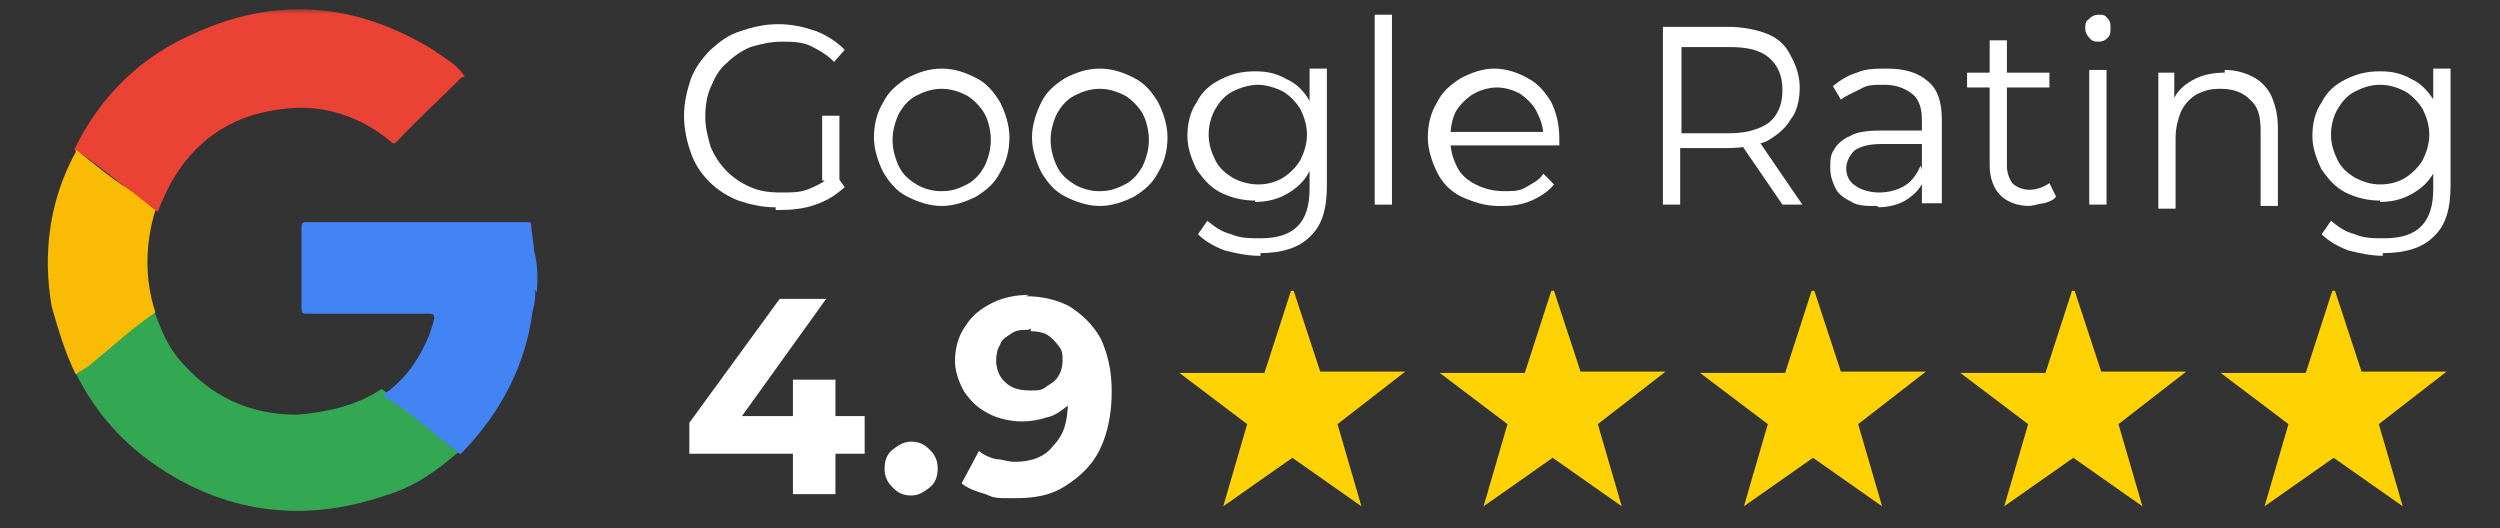 <svg width="265" height="56" viewBox="0 0 265 56" fill="none" xmlns="http://www.w3.org/2000/svg">
<rect x="0" y="0" width="265" height="56" fill="#333333" stroke="none"/>
<mask id="mask0_1_392" style="mask-type:luminance" maskUnits="userSpaceOnUse" x="0" y="0" width="265" height="56">
<path d="M264.684 0.849H0V55.092H264.684V0.849Z" fill="white"/>
</mask>
<g mask="url(#mask0_1_392)">
<path d="M7.884 15.837C10.559 10.27 14.924 5.988 20.555 3.561C29.284 -0.436 37.731 0.278 45.897 5.274C46.883 5.988 48.15 6.701 48.854 7.558C49.558 8.414 49.136 7.986 48.854 8.272C46.601 10.556 44.208 12.697 42.096 14.981C41.814 15.266 41.674 15.266 41.392 14.981C38.154 12.268 34.071 10.984 29.988 11.555C23.371 12.268 19.006 16.265 16.754 22.403C16.613 22.403 16.472 22.403 16.331 22.118C13.656 20.262 11.263 18.121 8.588 16.265C8.307 16.265 8.166 16.265 8.166 15.98L7.884 15.837Z" fill="#EA4335"/>
<path d="M40.688 41.389C42.518 42.816 44.63 44.386 46.179 45.814C46.883 46.528 47.868 46.956 48.854 47.67C46.32 49.953 43.785 51.666 40.829 52.523C32.1 55.521 23.653 54.379 16.191 49.097C12.53 46.528 9.855 43.245 8.025 39.533C8.025 39.248 8.307 39.248 8.447 39.105C11.122 37.249 13.516 35.108 15.909 33.252C15.909 33.252 16.191 32.967 16.331 32.967C17.035 34.822 17.739 36.678 19.006 38.106C22.386 42.102 26.468 43.958 31.537 43.958C34.775 43.673 37.872 42.959 40.407 41.246L40.688 41.389Z" fill="#34A753"/>
<path d="M16.472 33.11C13.938 34.822 11.826 36.821 9.714 38.534C9.292 38.962 8.588 39.248 8.025 39.676C6.899 37.392 6.195 34.965 5.491 32.539C4.505 26.971 5.209 21.262 8.025 16.123V15.837C9.855 17.265 11.685 18.835 13.516 19.977C14.501 20.691 15.346 21.404 16.472 22.261C15.346 25.972 15.346 29.684 16.472 33.11Z" fill="#FABB05"/>
<path d="M56.738 30.683C56.738 31.396 56.738 32.11 56.456 32.967C55.753 38.534 53.218 43.53 49.136 47.812L48.854 48.098C48.713 48.098 48.572 48.098 48.431 47.812C45.897 45.956 43.645 43.815 41.111 42.245C40.829 42.245 40.688 41.96 40.688 41.817C42.096 40.818 43.363 39.533 44.349 37.82C45.053 36.678 45.757 35.108 46.038 33.68C46.038 33.395 45.897 33.252 45.616 33.252H32.382C32.1 33.252 31.959 33.109 31.959 32.824V23.974C31.959 23.688 32.1 23.545 32.382 23.545H55.893C56.175 23.545 56.316 23.545 56.316 23.974C56.316 24.687 56.597 25.687 56.597 26.543C57.02 27.971 57.02 29.541 56.879 31.254V30.968L56.738 30.683Z" fill="#4284F3"/>
<path d="M219.913 30.825L222.729 39.39H231.739L224.559 44.957L227.093 53.665L219.772 48.526L212.451 53.665L214.985 44.957L207.805 39.533H216.816L219.632 30.825H219.913Z" fill="#FFD203"/>
<path d="M247.508 30.825L250.324 39.39H259.334L252.154 44.957L254.688 53.665L247.367 48.526L240.046 53.665L242.58 44.957L235.4 39.533H244.411L247.226 30.825H247.508Z" fill="#FFD203"/>
<path d="M164.724 30.825L167.539 39.39H176.55L169.37 44.957L171.904 53.665L164.583 48.526L157.262 53.665L159.796 44.957L152.616 39.533H161.626L164.442 30.825H164.724Z" fill="#FFD203"/>
<path d="M192.318 30.825L195.134 39.39H204.145L196.964 44.957L199.499 53.665L192.178 48.526L184.857 53.665L187.391 44.957L180.211 39.533H189.221L192.037 30.825H192.318Z" fill="#FFD203"/>
<path d="M137.129 30.825L139.945 39.39H148.955L141.775 44.957L144.309 53.665L136.988 48.526L129.667 53.665L132.201 44.957L125.021 39.533H134.032L136.847 30.825H137.129Z" fill="#FFD203"/>
<path d="M82.221 21.975C80.813 21.975 79.546 21.69 78.279 21.262C77.153 20.833 76.026 20.12 75.182 19.263C74.337 18.407 73.633 17.407 73.21 16.123C72.788 14.981 72.507 13.553 72.507 12.269C72.507 10.984 72.788 9.699 73.21 8.415C73.633 7.273 74.337 6.273 75.322 5.274C76.308 4.418 77.153 3.704 78.561 3.276C79.828 2.848 81.095 2.562 82.503 2.562C83.91 2.562 85.178 2.848 86.445 3.276C87.571 3.704 88.697 4.418 89.542 5.274L88.416 6.559C87.571 5.702 86.726 5.274 85.882 4.846C84.896 4.418 83.91 4.418 82.784 4.418C81.658 4.418 80.532 4.703 79.546 4.989C78.561 5.417 77.716 5.988 77.012 6.702C76.167 7.415 75.745 8.272 75.322 9.271C74.9 10.27 74.759 11.27 74.759 12.411C74.759 13.553 75.041 14.553 75.322 15.552C75.745 16.551 76.308 17.407 77.012 18.121C77.716 18.835 78.561 19.406 79.546 19.834C80.532 20.262 81.517 20.405 82.784 20.405C84.051 20.405 84.896 20.405 85.882 19.977C86.867 19.549 87.712 19.12 88.416 18.264L89.542 19.834C88.557 20.691 87.712 21.262 86.445 21.69C85.318 22.118 83.91 22.261 82.643 22.261H82.221V21.975ZM87.149 19.263V12.269H88.979V19.406L87.149 19.12V19.263Z" fill="white"/>
<path d="M99.82 21.833C98.553 21.833 97.285 21.404 96.159 20.834C95.033 20.262 94.329 19.406 93.625 18.264C93.062 17.122 92.639 15.837 92.639 14.553C92.639 13.268 92.921 11.983 93.625 10.841C94.188 9.699 95.033 8.986 96.159 8.272C97.285 7.701 98.412 7.273 99.82 7.273C101.228 7.273 102.354 7.701 103.48 8.272C104.607 8.843 105.311 9.699 106.014 10.841C106.578 11.983 107 13.268 107 14.553C107 15.837 106.718 17.122 106.014 18.264C105.451 19.406 104.607 20.12 103.48 20.834C102.354 21.404 101.087 21.833 99.82 21.833ZM99.82 20.262C100.946 20.262 101.65 19.977 102.495 19.549C103.339 19.121 103.903 18.407 104.325 17.693C104.747 16.837 105.029 15.837 105.029 14.838C105.029 13.839 104.747 12.697 104.325 11.983C103.903 11.27 103.199 10.556 102.495 10.128C101.65 9.699 100.805 9.414 99.82 9.414C98.834 9.414 97.99 9.699 97.145 10.128C96.3 10.556 95.737 11.27 95.314 11.983C94.892 12.84 94.611 13.839 94.611 14.838C94.611 15.837 94.892 16.837 95.314 17.693C95.737 18.55 96.441 19.121 97.145 19.549C97.849 19.977 98.834 20.262 99.679 20.262H99.82Z" fill="white"/>
<path d="M116.574 21.833C115.307 21.833 114.039 21.404 112.913 20.834C111.787 20.262 111.083 19.406 110.379 18.264C109.816 17.122 109.393 15.837 109.393 14.553C109.393 13.268 109.816 11.983 110.379 10.841C110.942 9.699 111.787 8.986 112.913 8.272C114.039 7.701 115.166 7.273 116.574 7.273C117.982 7.273 119.108 7.701 120.234 8.272C121.36 8.843 122.064 9.699 122.768 10.841C123.332 11.983 123.754 13.268 123.754 14.553C123.754 15.837 123.472 17.122 122.768 18.264C122.205 19.406 121.36 20.12 120.234 20.834C119.108 21.404 117.841 21.833 116.574 21.833ZM116.574 20.262C117.7 20.262 118.404 19.977 119.249 19.549C120.093 19.121 120.657 18.407 121.079 17.693C121.501 16.837 121.783 15.837 121.783 14.838C121.783 13.839 121.501 12.697 121.079 11.983C120.657 11.27 119.953 10.556 119.249 10.128C118.404 9.699 117.559 9.414 116.574 9.414C115.588 9.414 114.743 9.699 113.899 10.128C113.054 10.556 112.491 11.27 112.068 11.983C111.646 12.84 111.364 13.839 111.364 14.838C111.364 15.837 111.646 16.837 112.068 17.693C112.491 18.55 113.195 19.121 113.899 19.549C114.603 19.977 115.588 20.262 116.433 20.262H116.574Z" fill="white"/>
<path d="M133.046 21.262C131.779 21.262 130.512 20.976 129.386 20.405C128.259 19.834 127.555 18.978 126.851 17.979C126.288 16.837 125.866 15.695 125.866 14.41C125.866 13.125 126.147 11.841 126.851 10.841C127.414 9.699 128.259 8.986 129.386 8.415C130.512 7.844 131.638 7.558 133.046 7.558C134.454 7.558 135.439 7.844 136.425 8.415C137.411 8.843 138.255 9.699 138.818 10.699C139.382 11.841 139.663 12.982 139.663 14.41C139.663 15.837 139.382 17.122 138.818 18.121C138.255 19.263 137.411 19.977 136.425 20.548C135.439 21.119 134.313 21.404 133.046 21.404V21.262ZM133.468 27.114C132.201 27.114 130.934 26.829 129.808 26.543C128.682 26.115 127.696 25.544 126.992 24.83L127.978 23.403C128.682 23.974 129.386 24.545 130.512 24.83C131.497 25.259 132.483 25.259 133.609 25.259C135.439 25.259 136.707 24.83 137.551 23.974C138.396 23.117 138.818 21.833 138.818 19.977V16.408L139.1 13.982L138.818 11.555V7.273H140.649V19.692C140.649 22.261 140.086 23.974 138.818 25.116C137.692 26.258 135.862 26.829 133.609 26.829V27.114H133.468ZM133.328 19.549C134.454 19.549 135.299 19.263 136.003 18.835C136.707 18.407 137.411 17.693 137.833 16.979C138.255 16.123 138.537 15.266 138.537 14.267C138.537 13.268 138.255 12.412 137.833 11.555C137.411 10.841 136.707 10.128 136.003 9.699C135.158 9.271 134.172 8.986 133.328 8.986C132.483 8.986 131.497 9.271 130.653 9.699C129.808 10.128 129.245 10.841 128.822 11.555C128.4 12.269 128.118 13.268 128.118 14.267C128.118 15.266 128.4 16.123 128.822 16.979C129.245 17.836 129.949 18.407 130.653 18.835C131.357 19.263 132.483 19.549 133.328 19.549Z" fill="white"/>
<path d="M145.717 21.69V1.562H147.547V21.69H145.717Z" fill="white"/>
<path d="M158.811 21.833C157.403 21.833 156.136 21.404 154.868 20.834C153.742 20.262 152.897 19.406 152.334 18.264C151.771 17.122 151.349 15.837 151.349 14.553C151.349 13.268 151.63 11.983 152.334 10.841C152.897 9.699 153.742 8.986 154.868 8.272C155.995 7.701 157.121 7.273 158.388 7.273C159.655 7.273 160.922 7.701 161.908 8.272C163.034 8.843 163.738 9.699 164.442 10.841C165.005 11.983 165.287 13.268 165.287 14.695C165.287 16.123 165.287 14.981 165.287 14.981V15.409H153.179V13.982H164.301L163.597 14.553C163.597 13.411 163.316 12.697 162.893 11.841C162.471 10.984 161.767 10.413 161.204 9.985C160.5 9.557 159.514 9.271 158.67 9.271C157.825 9.271 156.839 9.557 156.136 9.985C155.432 10.413 154.728 11.127 154.305 11.841C153.883 12.697 153.742 13.696 153.742 14.553V14.838C153.742 15.98 154.024 16.837 154.446 17.693C154.868 18.55 155.572 19.121 156.417 19.549C157.262 19.977 158.247 20.262 159.374 20.262C160.5 20.262 161.063 20.262 161.767 19.834C162.471 19.406 163.175 19.121 163.597 18.407L164.724 19.549C164.161 20.262 163.316 20.834 162.33 21.262C161.345 21.69 160.359 21.833 159.233 21.833H158.951H158.811Z" fill="white"/>
<path d="M176.268 21.69V2.847H183.167C184.716 2.847 186.124 3.133 187.25 3.561C188.376 3.989 189.221 4.703 189.784 5.845C190.347 6.844 190.77 7.986 190.77 9.271C190.77 10.555 190.488 11.84 189.784 12.697C189.221 13.696 188.236 14.409 187.25 14.98C186.124 15.409 184.716 15.694 183.167 15.694H177.254L178.099 14.695V21.69H176.128H176.268ZM178.239 15.123L177.395 14.124H183.308C185.138 14.124 186.546 13.696 187.532 12.982C188.517 12.126 188.939 10.984 188.939 9.556C188.939 8.129 188.517 6.987 187.532 6.13C186.546 5.274 185.138 4.988 183.308 4.988H177.395L178.239 3.989V15.266V15.123ZM188.939 21.69L184.153 14.695H186.264L191.051 21.69H188.939Z" fill="white"/>
<path d="M198.936 21.833C197.809 21.833 196.964 21.833 196.261 21.404C195.416 20.976 194.853 20.548 194.571 19.977C194.289 19.406 194.008 18.692 194.008 17.836C194.008 16.979 194.008 16.408 194.43 15.837C194.712 15.266 195.416 14.695 196.12 14.41C196.824 13.982 197.95 13.839 199.358 13.839H204.145V15.266H199.358C198.091 15.266 197.105 15.552 196.542 15.98C196.12 16.408 195.697 17.122 195.697 17.836C195.697 18.55 195.979 19.263 196.683 19.692C197.246 20.12 198.232 20.405 199.217 20.405C200.203 20.405 201.188 20.12 201.892 19.692C202.596 19.263 203.159 18.55 203.582 17.55L204.004 18.835C203.722 19.834 203.018 20.548 202.174 21.119C201.329 21.69 200.203 21.976 198.936 21.976H199.217L198.936 21.833ZM203.722 21.69V12.697C203.722 11.555 203.441 10.556 202.737 9.985C202.033 9.414 201.047 8.986 199.78 8.986C198.513 8.986 197.95 8.986 197.246 9.414C196.401 9.842 195.697 10.128 195.134 10.556L194.289 9.128C194.993 8.557 195.838 7.986 196.824 7.701C197.809 7.273 198.795 7.273 200.062 7.273C201.892 7.273 203.3 7.701 204.286 8.557C205.412 9.414 205.834 10.841 205.834 12.697V21.547H203.722V21.69Z" fill="white"/>
<path d="M208.509 9.271V7.701H217.238V9.271H208.509ZM215.126 21.832C213.859 21.832 212.733 21.404 212.029 20.69C211.325 19.977 210.903 18.835 210.903 17.55V4.275H212.733V17.55C212.733 18.406 213.014 18.977 213.296 19.406C213.718 19.834 214.422 20.119 215.126 20.119C215.83 20.119 216.675 19.834 217.238 19.406L217.942 20.833C217.66 21.261 217.097 21.404 216.675 21.547C216.253 21.547 215.549 21.832 214.985 21.832H215.126Z" fill="white"/>
<path d="M222.447 4.417C222.166 4.417 221.743 4.417 221.462 3.989C221.18 3.704 221.039 3.418 221.039 2.99C221.039 2.562 221.039 2.276 221.462 1.991C221.743 1.705 222.025 1.562 222.447 1.562C222.87 1.562 223.151 1.562 223.433 1.991C223.714 2.276 223.714 2.562 223.714 2.99C223.714 3.418 223.714 3.704 223.433 3.989C223.151 4.275 222.87 4.417 222.447 4.417ZM221.462 21.69V7.415H223.292V21.69H221.462Z" fill="white"/>
<path d="M235.822 7.415C236.949 7.415 237.934 7.701 238.779 8.129C239.624 8.557 240.328 9.271 240.75 10.127C241.172 11.126 241.454 12.126 241.454 13.553V21.832H239.624V13.839C239.624 12.268 239.342 11.269 238.497 10.555C237.793 9.842 236.808 9.413 235.4 9.413C233.992 9.413 233.57 9.699 232.866 9.984C232.162 10.413 231.599 10.984 231.176 11.84C230.895 12.554 230.613 13.553 230.613 14.552V22.118H228.783V7.701H230.472V11.697L230.191 10.984C230.613 9.842 231.317 9.128 232.303 8.557C233.288 7.986 234.414 7.701 235.822 7.701V7.415Z" fill="white"/>
<path d="M252.295 21.262C251.028 21.262 249.76 20.976 248.634 20.405C247.508 19.834 246.804 18.978 246.1 17.979C245.537 16.837 245.114 15.695 245.114 14.41C245.114 13.125 245.396 11.841 246.1 10.841C246.663 9.699 247.508 8.986 248.634 8.415C249.76 7.844 250.887 7.558 252.295 7.558C253.703 7.558 254.688 7.844 255.674 8.415C256.659 8.843 257.363 9.699 258.067 10.699C258.63 11.841 258.912 12.982 258.912 14.41C258.912 15.837 258.63 17.122 258.067 18.121C257.504 19.263 256.659 19.977 255.674 20.548C254.688 21.119 253.562 21.404 252.295 21.404V21.262ZM252.576 27.114C251.309 27.114 250.042 26.829 248.916 26.543C247.789 26.115 246.804 25.544 246.1 24.83L247.085 23.403C247.789 23.974 248.493 24.545 249.62 24.83C250.605 25.259 251.591 25.259 252.717 25.259C254.547 25.259 255.814 24.83 256.659 23.974C257.504 23.117 257.926 21.833 257.926 19.977V16.408L258.208 13.982L257.926 11.555V7.273H259.757V19.692C259.757 22.261 259.193 23.974 257.926 25.116C256.8 26.258 254.97 26.829 252.576 26.829V27.114ZM252.295 19.549C253.421 19.549 254.266 19.263 254.97 18.835C255.674 18.407 256.378 17.693 256.8 16.979C257.222 16.123 257.504 15.266 257.504 14.267C257.504 13.268 257.222 12.412 256.8 11.555C256.378 10.841 255.674 10.128 254.97 9.699C254.125 9.271 253.28 8.986 252.295 8.986C251.309 8.986 250.464 9.271 249.62 9.699C248.775 10.128 248.212 10.841 247.789 11.555C247.367 12.269 247.085 13.268 247.085 14.267C247.085 15.266 247.367 16.123 247.789 16.979C248.212 17.836 248.916 18.407 249.62 18.835C250.464 19.263 251.309 19.549 252.295 19.549Z" fill="white"/>
<path d="M73.07 48.098V44.815L82.643 31.682H87.571L78.138 44.815L75.745 44.101H91.654V48.098H72.929H73.07ZM84.051 52.38V44.101V40.247H88.557V52.38H83.91H84.051Z" fill="white"/>
<path d="M96.582 52.523C95.737 52.523 95.174 52.237 94.611 51.666C94.047 51.095 93.766 50.524 93.766 49.668C93.766 48.811 94.047 48.098 94.611 47.669C95.174 47.241 95.737 46.813 96.582 46.813C97.426 46.813 97.989 47.099 98.553 47.669C99.116 48.24 99.397 48.811 99.397 49.668C99.397 50.524 99.116 51.238 98.553 51.666C97.989 52.095 97.426 52.523 96.582 52.523Z" fill="white"/>
<path d="M108.689 31.396C110.52 31.396 112.209 31.824 113.476 32.538C114.743 33.395 115.87 34.394 116.714 35.964C117.418 37.534 117.841 39.247 117.841 41.531C117.841 43.815 117.418 45.956 116.574 47.669C115.729 49.382 114.462 50.524 112.913 51.523C111.364 52.523 109.675 52.808 107.563 52.808C105.451 52.808 105.451 52.808 104.466 52.38C103.48 52.094 102.635 51.809 101.932 51.238L103.762 47.812C104.325 48.24 104.888 48.526 105.592 48.668C106.155 48.668 106.859 48.954 107.563 48.954C109.393 48.954 110.801 48.383 111.646 47.241C112.772 46.099 113.195 44.672 113.195 42.53C113.195 40.389 113.195 41.817 113.195 41.388C113.195 40.96 113.195 40.532 113.195 40.104L114.462 41.246C114.039 41.959 113.617 42.673 113.054 43.101C112.491 43.529 111.787 44.1 110.942 44.243C110.097 44.529 109.253 44.672 108.267 44.672C107.282 44.672 105.733 44.386 104.747 43.815C103.621 43.244 102.917 42.53 102.213 41.531C101.65 40.532 101.228 39.39 101.228 38.248C101.228 37.106 101.509 35.678 102.354 34.537C103.058 33.395 104.043 32.681 105.17 32.11C106.296 31.539 107.704 31.253 109.112 31.253L108.689 31.396ZM108.971 34.965C108.267 34.965 107.704 34.965 107.141 35.393C106.718 35.678 106.155 35.964 106.014 36.535C105.733 36.963 105.592 37.534 105.592 38.248C105.592 38.962 105.874 39.961 106.578 40.532C107.141 41.103 107.985 41.388 109.112 41.388C110.238 41.388 110.379 41.388 110.942 40.96C111.364 40.675 111.928 40.389 112.209 39.818C112.491 39.39 112.632 38.819 112.632 38.248C112.632 37.677 112.632 37.106 112.209 36.678C111.928 36.249 111.505 35.821 111.083 35.536C110.66 35.25 109.957 35.108 109.253 35.108V34.822L108.971 34.965Z" fill="white"/>
</g>
</svg>
